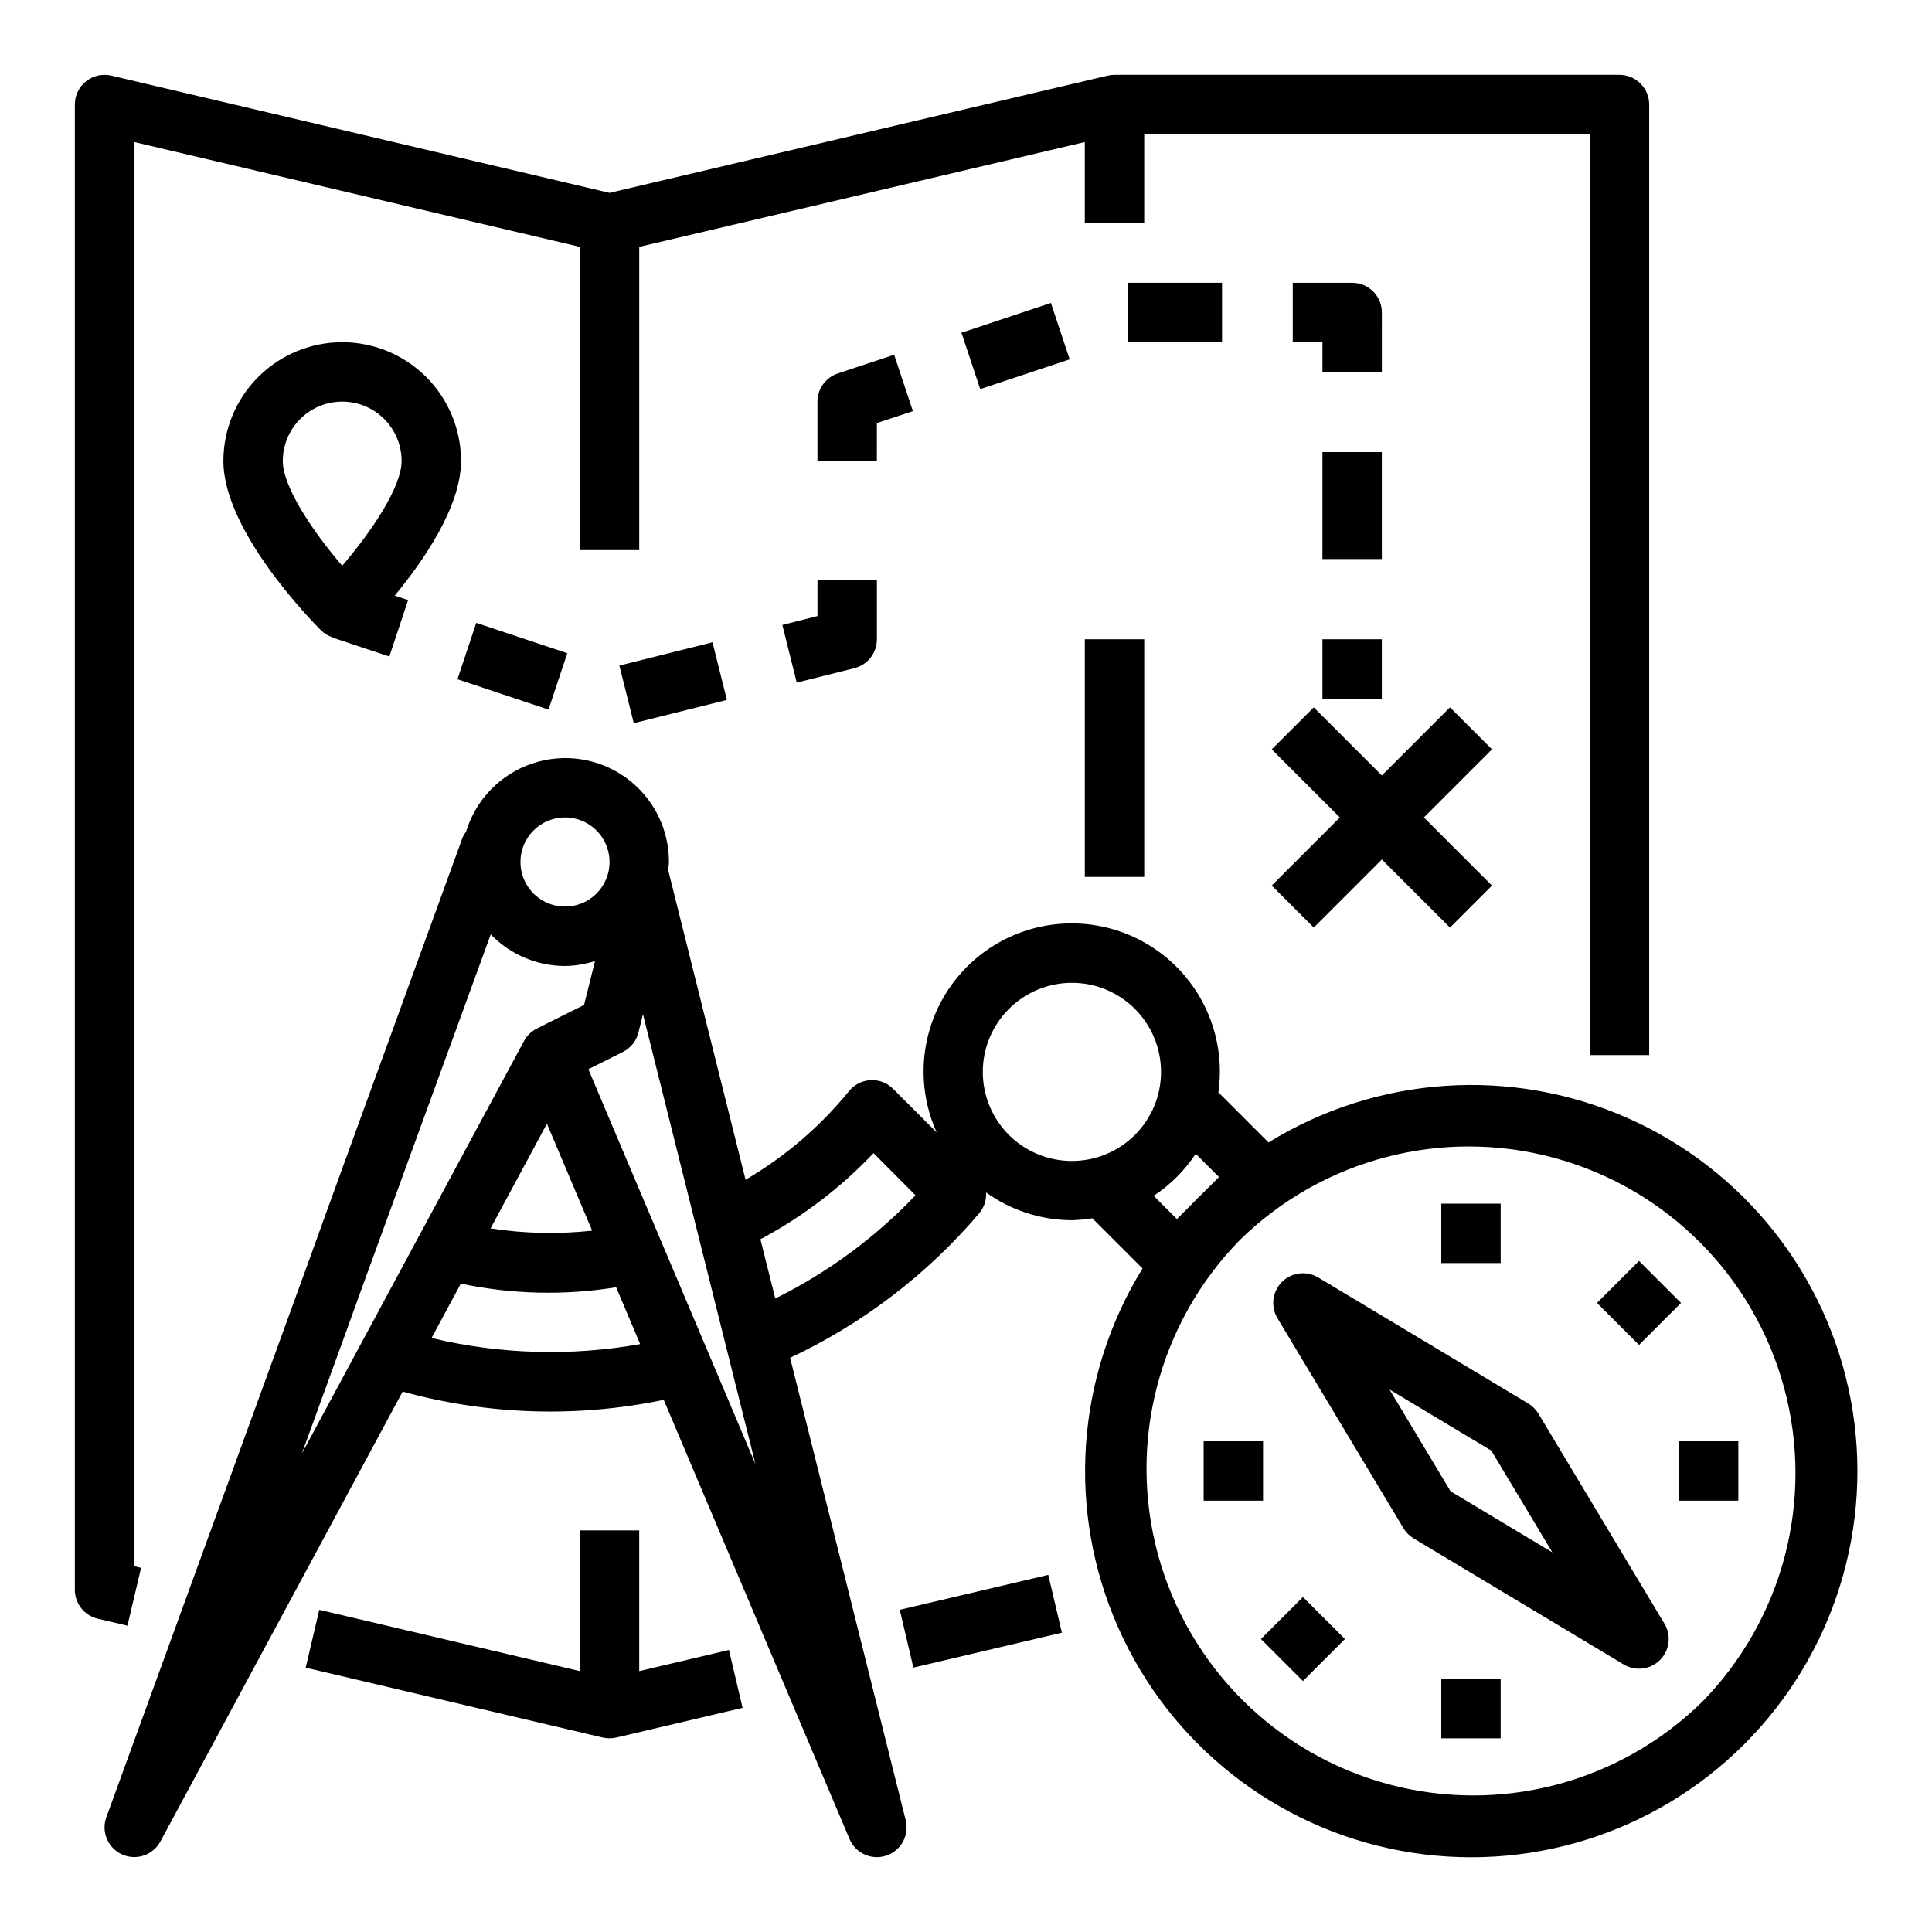 <?xml version="1.0" encoding="UTF-8"?>
<!-- Uploaded to: SVG Repo, www.svgrepo.com, Generator: SVG Repo Mixer Tools -->
<svg fill="#000000" width="800px" height="800px" version="1.1" viewBox="144 144 512 512" xmlns="http://www.w3.org/2000/svg">
 <g>
  <path d="m437.55 164.04-132.02 31.07-132.02-31.07c-2.34-0.551-4.805 0-6.691 1.492-1.887 1.496-2.984 3.769-2.984 6.176v393.6c0 3.652 2.512 6.828 6.07 7.664l7.871 1.852 3.606-15.328-1.801-0.422v-377.43l118.08 27.781v80.355h15.742v-80.355l118.08-27.781v21.547h15.742v-23.617h118.08v244.03h15.742v-251.9c0-2.09-0.828-4.09-2.305-5.566-1.477-1.477-3.481-2.309-5.566-2.309h-133.82c-0.605 0.004-1.211 0.07-1.805 0.207z"/>
  <path d="m382.45 570.61 39.355-9.258 3.606 15.324-39.355 9.258z"/>
  <path d="m234.69 234.69c-8.352 0-16.363 3.316-22.266 9.223-5.906 5.902-9.223 13.914-9.223 22.266 0 18.477 23.27 42.273 25.922 44.926 0.875 0.844 1.938 1.469 3.102 1.824v0.078l14.957 4.977 4.969-14.957-3.543-1.18c7.594-9.211 17.57-23.57 17.57-35.668 0-8.352-3.32-16.363-9.223-22.266-5.906-5.906-13.914-9.223-22.266-9.223zm0 59.238c-7.738-9.008-15.746-20.871-15.746-27.75 0-5.625 3-10.824 7.871-13.637s10.875-2.812 15.746 0 7.871 8.012 7.871 13.637c0 6.879-8.004 18.742-15.742 27.746z"/>
  <path d="m492.16 389.82 18.051-18.051 18.051 18.051 11.129-11.133-18.051-18.051 18.051-18.051-11.129-11.129-18.051 18.051-18.051-18.051-11.133 11.129 18.051 18.051-18.051 18.051z"/>
  <path d="m494.46 313.41h15.742v15.742h-15.742z"/>
  <path d="m494.46 263.81h15.742v28.34h-15.742z"/>
  <path d="m510.21 226.81c0-2.086-0.828-4.09-2.305-5.566-1.477-1.477-3.481-2.305-5.566-2.305h-15.746v15.742h7.871v7.871h15.742z"/>
  <path d="m442.88 218.94h24.977v15.742h-24.977z"/>
  <path d="m398.79 232.18 23.711-7.894 4.977 14.941-23.711 7.894z"/>
  <path d="m376.38 256.11 9.547-3.148-4.969-14.957-14.957 4.977h0.004c-3.203 1.074-5.367 4.074-5.371 7.453v15.742h15.742z"/>
  <path d="m360.64 307.26-9.312 2.363 3.816 15.273 15.273-3.816v-0.004c3.519-0.879 5.981-4.043 5.969-7.668v-15.742h-15.746z"/>
  <path d="m265.23 324.01 4.977-14.938 24.129 8.039-4.977 14.938z"/>
  <path d="m308.14 320.38 24.676-6.168 3.82 15.273-24.676 6.168z"/>
  <path d="m431.49 313.41h15.742v62.977h-15.742z"/>
  <path d="m480.19 446.78-13.305-13.305c1.734-12.219-2.383-24.547-11.113-33.273-8.727-8.727-21.055-12.84-33.273-11.105-12.223 1.734-22.918 9.117-28.871 19.93-5.953 10.816-6.477 23.797-1.406 35.055l-11.531-11.531h-0.004c-1.574-1.582-3.75-2.418-5.981-2.301-2.227 0.113-4.305 1.172-5.707 2.906-7.66 9.41-16.945 17.367-27.418 23.488l-20.516-82.09c0.055-0.707 0.211-1.387 0.211-2.109 0.023-8.867-4.234-17.199-11.434-22.375-7.199-5.176-16.453-6.559-24.852-3.715-8.398 2.844-14.91 9.566-17.48 18.055-0.34 0.434-0.629 0.906-0.867 1.406l-35.477 97.566-5.391 14.957-53.594 147.25c-1.406 3.879 0.418 8.18 4.18 9.867s8.188 0.184 10.145-3.441l64.203-119.23h0.004c22.559 6.215 46.273 6.965 69.18 2.188l49.238 116.38c1.602 3.793 5.848 5.711 9.75 4.402 3.902-1.305 6.141-5.394 5.137-9.383l-30.633-122.54c19.258-9.027 36.344-22.086 50.105-38.301 1.297-1.531 1.953-3.504 1.836-5.508 6.629 4.754 14.578 7.32 22.734 7.344 1.816-0.051 3.625-0.219 5.414-0.512l13.305 13.305c-17.703 28.719-20.117 64.316-6.449 95.16s41.656 52.973 74.824 59.148c33.164 6.18 67.246-4.387 91.102-28.242 23.855-23.855 34.422-57.938 28.242-91.102-6.176-33.168-28.305-61.156-59.148-74.824-30.844-13.668-66.441-11.254-95.16 6.449zm-186.46-86.145c4.777 0 9.082 2.879 10.91 7.289 1.828 4.414 0.816 9.492-2.562 12.871-3.375 3.375-8.453 4.387-12.867 2.559-4.41-1.828-7.289-6.133-7.289-10.91 0-6.519 5.285-11.809 11.809-11.809zm-58.594 137.91 5.008-13.871 33.906-93.047c5.156 5.34 12.258 8.359 19.68 8.371 2.703-0.039 5.387-0.48 7.957-1.316l-2.906 11.637-12.508 6.25c-1.445 0.727-2.637 1.887-3.406 3.312l-58.883 109.35zm53.805-56.75 11.988 28.34h0.004c-8.965 0.98-18.02 0.777-26.93-0.598zm-30.574 56.789 7.762-14.414v0.004c13.539 2.856 27.492 3.184 41.148 0.965l6.375 15.059v0.004c-18.34 3.269-37.164 2.723-55.285-1.617zm41.555-71.234 9.133-4.566 0.004 0.004c2.055-1.027 3.559-2.902 4.117-5.133l1.219-4.879 29.812 119.25zm49.531 60.766-3.938-15.695h0.004c11.156-5.949 21.277-13.656 29.977-22.828l11.125 11.168c-10.691 11.227-23.27 20.484-37.164 27.355zm61.906-43.352h0.004c-4.43-4.43-6.914-10.434-6.914-16.699 0.004-6.262 2.492-12.266 6.918-16.695 4.43-4.426 10.438-6.914 16.699-6.914s12.27 2.488 16.695 6.914c4.43 4.43 6.918 10.434 6.922 16.695 0 6.266-2.484 12.27-6.914 16.699-4.434 4.422-10.441 6.902-16.703 6.902s-12.27-2.481-16.703-6.902zm44.535 22.301-6.164-6.164v0.004c4.434-2.922 8.227-6.715 11.145-11.148l6.164 6.164-4.969 4.961c-0.211 0.203-0.434 0.379-0.637 0.582-0.203 0.203-0.379 0.426-0.582 0.637zm139.16 127.98c-21.934 21.508-53.625 29.785-83.277 21.75-29.652-8.035-52.824-31.184-60.898-60.824-8.07-29.641 0.168-61.34 21.648-83.305l0.148-0.148c21.965-21.48 53.664-29.719 83.305-21.648 29.641 8.074 52.789 31.246 60.824 60.898 8.035 29.652-0.242 61.344-21.75 83.277z"/>
  <path d="m551.7 518.64c-0.664-1.102-1.586-2.027-2.691-2.691l-55.664-33.402c-3.098-1.855-7.062-1.367-9.617 1.184-2.551 2.555-3.039 6.519-1.184 9.617l33.402 55.664c0.664 1.105 1.59 2.027 2.691 2.691l55.664 33.402c3.098 1.859 7.062 1.371 9.617-1.184 2.555-2.555 3.043-6.519 1.184-9.617zm-23.27 20.578-16.184-26.969 26.969 16.184 16.184 26.969z"/>
  <path d="m567.22 489.29 11.133-11.133 11.133 11.133-11.133 11.133z"/>
  <path d="m478.16 578.36 11.133-11.133 11.133 11.133-11.133 11.133z"/>
  <path d="m588.93 525.95h15.742v15.742h-15.742z"/>
  <path d="m462.98 525.95h15.742v15.742h-15.742z"/>
  <path d="m525.95 462.98h15.742v15.742h-15.742z"/>
  <path d="m525.95 588.93h15.742v15.742h-15.742z"/>
  <path d="m297.66 549.57v37.289l-69.047-16.246-3.606 15.336 78.719 18.523v-0.004c1.188 0.273 2.422 0.273 3.606 0l33.457-7.871-3.606-15.336-23.781 5.598v-37.289z"/>
 </g>
</svg>